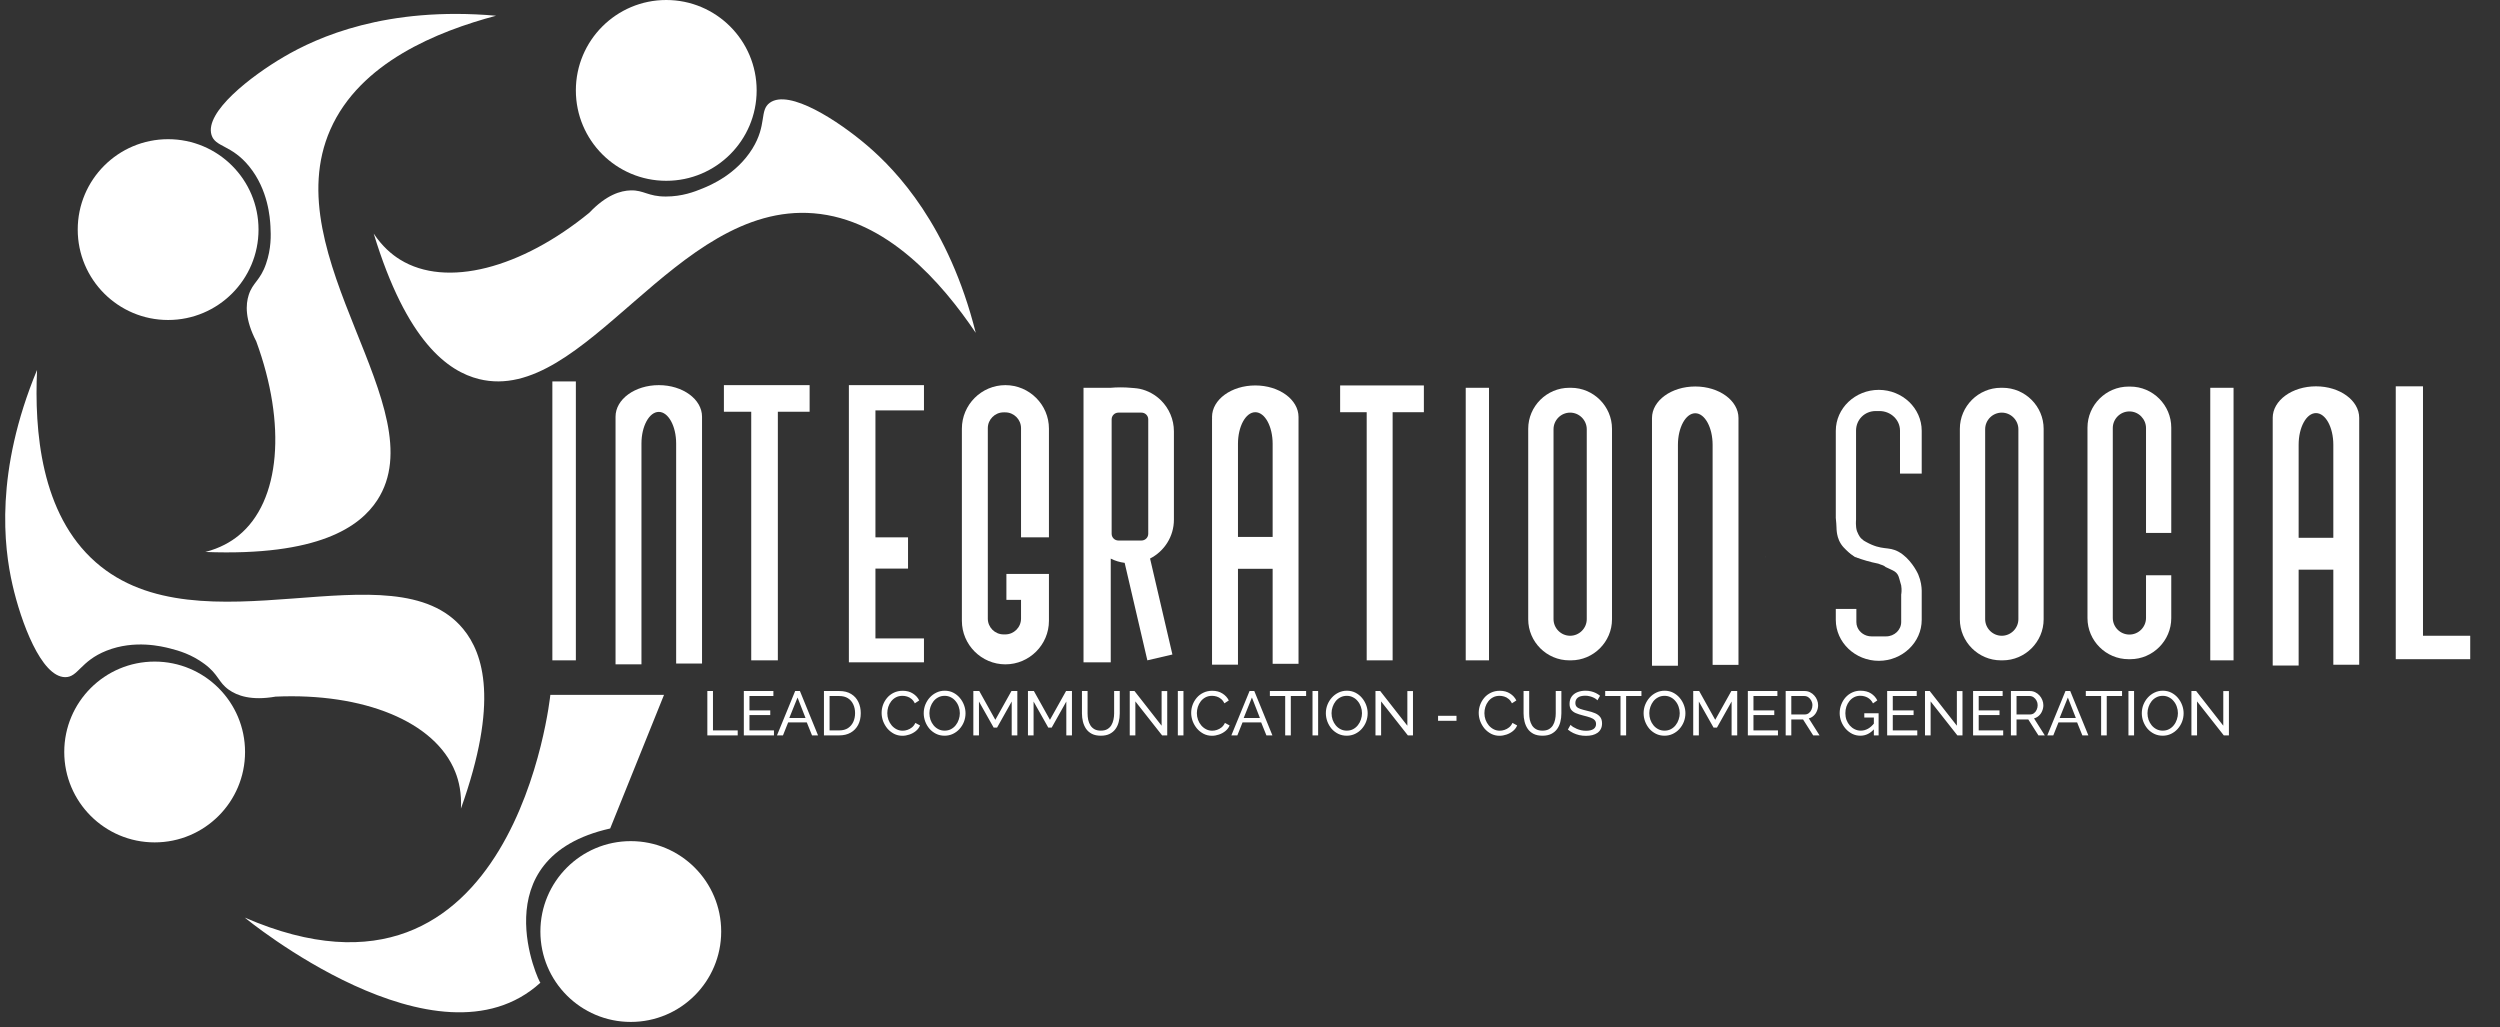 <svg width="241" height="99" viewBox="0 0 241 99" fill="none" xmlns="http://www.w3.org/2000/svg">
<rect x="0" y="0" width="241" height="99" fill="#333333" stroke="none"/>
<g clip-path="url(#clip0_30_488)">
<path d="M16.207 30.847C21.02 30.847 24.922 26.945 24.922 22.132C24.922 17.32 21.02 13.418 16.207 13.418C11.394 13.418 7.493 17.32 7.493 22.132C7.493 26.945 11.394 30.847 16.207 30.847Z" fill="white"/>
<path d="M64.227 17.429C69.04 17.429 72.941 13.527 72.941 8.714C72.941 3.902 69.04 0 64.227 0C59.414 0 55.513 3.902 55.513 8.714C55.513 13.527 59.414 17.429 64.227 17.429Z" fill="white"/>
<path d="M14.909 81.206C19.722 81.206 23.623 77.304 23.623 72.491C23.623 67.678 19.722 63.777 14.909 63.777C10.096 63.777 6.194 67.678 6.194 72.491C6.194 77.304 10.096 81.206 14.909 81.206Z" fill="white"/>
<path d="M60.808 98.514C65.621 98.514 69.523 94.613 69.523 89.8C69.523 84.987 65.621 81.085 60.808 81.085C55.995 81.085 52.094 84.987 52.094 89.8C52.094 94.613 55.995 98.514 60.808 98.514Z" fill="white"/>
<path d="M47.822 1.516C42.2 3.017 34.7 6.009 31.844 12.494C26.442 24.763 42.084 39.416 36.372 48.211C34.7 50.781 30.704 53.627 19.796 53.21C21.222 52.839 22.251 52.236 22.999 51.629C27.065 48.321 27.622 40.872 24.706 32.915C23.601 30.782 23.681 29.351 23.978 28.427C24.364 27.228 25.087 27.052 25.644 25.436C26.156 23.955 26.121 22.7 26.071 21.806C26.026 21.028 25.865 18.307 24.018 16.038C22.301 13.93 20.75 14.206 20.389 13.006C19.716 10.793 24.209 7.329 27.351 5.487C30.594 3.584 37.225 0.587 47.817 1.516H47.822Z" fill="white"/>
<path d="M3.572 35.661C3.311 41.474 3.903 49.526 9.234 54.204C19.309 63.044 37.988 52.538 44.654 60.635C46.602 62.999 48.113 67.667 44.434 77.948C44.509 76.477 44.248 75.313 43.891 74.419C41.959 69.545 35.026 66.774 26.563 67.155C24.199 67.567 22.858 67.055 22.065 66.498C21.036 65.77 21.086 65.027 19.716 64.008C18.456 63.074 17.251 62.728 16.383 62.507C15.625 62.316 12.984 61.649 10.264 62.728C7.739 63.732 7.533 65.293 6.278 65.278C3.964 65.253 2.011 59.922 1.203 56.373C0.364 52.708 -0.499 45.48 3.572 35.661Z" fill="white"/>
<path d="M94.045 32.062C90.787 27.243 85.501 21.134 78.438 20.561C65.08 19.477 56.361 39.059 46.181 36.544C43.204 35.807 39.208 32.965 36.025 22.519C36.844 23.744 37.747 24.522 38.571 25.029C43.028 27.785 50.247 25.872 56.807 20.511C58.459 18.769 59.84 18.378 60.808 18.353C62.068 18.322 62.475 18.95 64.182 18.945C65.748 18.945 66.927 18.498 67.751 18.157C68.474 17.861 70.989 16.817 72.53 14.332C73.96 12.018 73.192 10.647 74.206 9.909C76.079 8.549 80.823 11.661 83.593 14.025C86.455 16.47 91.46 21.751 94.055 32.057L94.045 32.062Z" fill="white"/>
<path d="M23.591 88.455C23.591 88.455 42.16 103.77 52.094 94.734C52.029 94.865 46.261 82.687 58.821 79.866L64.011 66.985H53.053C53.053 66.985 49.684 99.774 23.591 88.455Z" fill="white"/>
<path d="M55.513 36.77H53.248V63.657H55.513V36.77Z" fill="white"/>
<path d="M67.676 40.169V63.963H65.181V42.754C65.181 41.072 64.428 39.707 63.509 39.707C62.59 39.707 61.837 41.072 61.837 42.754V64.043H59.338V40.33C59.338 40.279 59.338 40.224 59.338 40.169C59.338 38.487 61.205 37.127 63.509 37.127C65.813 37.127 67.676 38.487 67.676 40.169Z" fill="white"/>
<path d="M167.59 40.299V64.093H165.096V42.885C165.096 41.203 164.343 39.837 163.424 39.837C162.505 39.837 161.752 41.203 161.752 42.885V64.174H159.252V40.46C159.252 40.41 159.252 40.355 159.252 40.299C159.252 38.618 161.12 37.257 163.424 37.257C165.728 37.257 167.59 38.618 167.59 40.299Z" fill="white"/>
<path d="M121.011 37.157C118.707 37.157 116.84 38.517 116.84 40.199C116.84 40.254 116.84 40.309 116.845 40.359H116.84V64.073H119.34V54.832H122.683V63.993H125.178V40.199C125.178 38.517 123.31 37.157 121.011 37.157ZM119.34 51.76V42.784C119.34 41.102 120.088 39.737 121.011 39.737C121.935 39.737 122.683 41.102 122.683 42.784V51.76H119.34Z" fill="white"/>
<path d="M78.047 37.127V39.692H74.984V63.657H72.419V39.692H69.784V37.127H78.047Z" fill="white"/>
<path d="M84.392 39.562V51.8H87.534V54.812H84.392V61.544H89.07V63.848H81.832V37.127H89.07V39.562H84.392Z" fill="white"/>
<path d="M98.427 51.8V41.273C98.427 40.44 97.745 39.752 96.906 39.752H96.746C95.907 39.752 95.225 40.44 95.225 41.273V59.636C95.225 60.474 95.907 61.157 96.746 61.157H96.906C97.745 61.157 98.427 60.474 98.427 59.636V57.824H97.017V55.324H101.118V59.847C101.118 62.156 99.23 64.043 96.921 64.043C94.612 64.043 92.725 62.156 92.725 59.847V41.324C92.725 39.014 94.612 37.127 96.921 37.127C98.076 37.127 99.125 37.599 99.888 38.362C100.651 39.125 101.118 40.169 101.118 41.324V51.8H98.427Z" fill="white"/>
<path d="M113.165 50.103V41.579C113.165 40.425 112.694 39.376 111.936 38.612C111.378 38.055 110.665 37.654 109.872 37.483C109.581 37.418 109.019 37.388 108.969 37.383C108.723 37.362 108.397 37.337 107.975 37.342C107.639 37.342 107.337 37.362 107.076 37.383H104.451V63.847H107.076V53.848C107.488 54.059 107.94 54.199 108.417 54.259L110.605 63.657L113.02 63.094L110.866 53.843C112.227 53.15 113.165 51.729 113.165 50.103ZM110.691 51.458C110.691 51.815 110.399 52.106 110.038 52.106H107.814C107.453 52.106 107.162 51.815 107.162 51.458V40.425C107.162 40.068 107.453 39.777 107.814 39.777H110.038C110.399 39.777 110.691 40.068 110.691 40.425V51.458Z" fill="white"/>
<path d="M137.261 37.157V39.737H134.249V63.657H131.749V39.737H129.189V37.157H137.261Z" fill="white"/>
<path d="M143.54 37.383H141.296V63.657H143.54V37.383Z" fill="white"/>
<path d="M151.442 37.383H151.281C149.102 37.383 147.32 39.165 147.32 41.338V59.701C147.32 61.875 149.102 63.657 151.281 63.657H151.442C153.615 63.657 155.397 61.875 155.397 59.701V41.338C155.397 39.165 153.615 37.383 151.442 37.383ZM152.963 59.686C152.963 60.564 152.24 61.287 151.361 61.287C150.483 61.287 149.76 60.564 149.76 59.686V41.379C149.76 40.5 150.478 39.777 151.361 39.777C151.803 39.777 152.2 39.958 152.491 40.249C152.782 40.54 152.963 40.942 152.963 41.379V59.686Z" fill="white"/>
<path d="M170.191 53.672V53.733C170.191 53.733 170.216 53.692 170.216 53.667C170.206 53.667 170.196 53.672 170.191 53.672Z" fill="#888888"/>
<path d="M178.724 53.511C178.76 53.537 178.795 53.557 178.83 53.577V53.637C178.795 53.617 178.76 53.597 178.724 53.577C178.709 53.567 178.699 53.562 178.684 53.552C178.684 53.552 178.649 53.526 178.629 53.511C178.418 53.371 178.177 53.17 177.946 52.899C178.177 53.135 178.433 53.331 178.684 53.486C178.699 53.496 178.709 53.506 178.724 53.511Z" fill="#888888"/>
<path d="M182.976 53.306H182.866V53.225C182.901 53.251 182.941 53.276 182.976 53.306Z" fill="#888888"/>
<path d="M178.684 53.486V53.552C178.684 53.552 178.649 53.526 178.629 53.511C178.418 53.371 178.177 53.17 177.946 52.899C178.177 53.135 178.433 53.331 178.684 53.486Z" fill="#888888"/>
<path d="M176.937 49.897C176.937 49.897 176.927 49.882 176.927 49.877V49.777C176.927 49.777 176.927 49.822 176.937 49.897Z" fill="#888888"/>
<path d="M178.83 53.577V53.637C178.795 53.617 178.76 53.597 178.724 53.577V53.511C178.76 53.537 178.795 53.557 178.83 53.577Z" fill="#888888"/>
<path d="M182.976 53.306H182.866V53.225C182.901 53.251 182.941 53.276 182.976 53.306Z" fill="#888888"/>
<path d="M178.83 53.577V53.637C178.795 53.617 178.76 53.597 178.724 53.577C178.709 53.567 178.699 53.562 178.684 53.552C178.664 53.542 178.649 53.526 178.629 53.511C178.418 53.371 178.177 53.17 177.946 52.899C178.177 53.135 178.433 53.331 178.684 53.486C178.699 53.496 178.709 53.506 178.724 53.511C178.76 53.537 178.795 53.557 178.83 53.577Z" fill="#888888"/>
<path d="M182.976 53.306H182.866V53.225C182.901 53.251 182.941 53.276 182.976 53.306Z" fill="#888888"/>
<path d="M223.26 37.242C220.956 37.242 219.089 38.603 219.089 40.284C219.089 40.339 219.089 40.395 219.094 40.445H219.089V64.159H221.589V54.917H224.932V64.078H227.427V40.284C227.427 38.603 225.559 37.242 223.26 37.242ZM221.589 51.845V42.869C221.589 41.188 222.337 39.822 223.26 39.822C224.184 39.822 224.932 41.188 224.932 42.869V51.845H221.589Z" fill="white"/>
<path d="M215.314 37.383H213.07V63.657H215.314V37.383Z" fill="white"/>
<path d="M193.051 37.383H192.89C190.712 37.383 188.93 39.165 188.93 41.338V59.701C188.93 61.875 190.712 63.657 192.89 63.657H193.051C195.225 63.657 197.007 61.875 197.007 59.701V41.338C197.007 39.165 195.225 37.383 193.051 37.383ZM194.572 59.686C194.572 60.564 193.849 61.287 192.971 61.287C192.092 61.287 191.369 60.564 191.369 59.686V41.379C191.369 40.5 192.087 39.777 192.971 39.777C193.412 39.777 193.809 39.958 194.1 40.249C194.391 40.54 194.572 40.942 194.572 41.379V59.686Z" fill="white"/>
<path d="M206.876 51.373V41.263C206.876 40.831 206.695 40.43 206.404 40.133C206.113 39.842 205.716 39.662 205.274 39.662C204.391 39.662 203.673 40.384 203.673 41.263V59.57C203.673 60.449 204.391 61.172 205.274 61.172C206.158 61.172 206.876 60.449 206.876 59.57V55.454H209.31V59.585C209.31 61.764 207.528 63.546 205.355 63.546H205.194C203.015 63.546 201.233 61.764 201.233 59.585V41.223C201.233 39.049 203.015 37.267 205.194 37.267H205.355C207.528 37.267 209.31 39.049 209.31 41.223V51.373H206.876Z" fill="white"/>
<path d="M183.16 45.652V41.51C183.16 40.472 182.271 39.624 181.177 39.624H180.827C179.733 39.624 178.923 40.472 178.923 41.51V45.929V50.105C178.923 50.105 178.86 50.757 179.011 51.202C179.038 51.261 179.184 51.676 179.425 51.91C179.54 52.025 179.686 52.125 179.686 52.125C179.728 52.15 179.796 52.19 179.885 52.24C181.46 53.118 182.008 52.632 183.023 53.191C184.127 53.8 184.798 55.084 184.929 55.404C185.185 56.012 185.243 56.561 185.253 56.921V59.755C185.253 61.926 183.39 63.703 181.115 63.703C178.839 63.703 176.971 61.926 176.971 59.755V58.702H178.954V59.965C178.954 60.14 178.985 60.304 179.048 60.454C179.257 60.973 179.791 61.347 180.403 61.347H181.821C182.621 61.347 183.275 60.723 183.275 59.965V57.31C183.291 57.23 183.349 56.881 183.275 56.437L183.098 55.804C182.909 55.045 182.529 55.045 181.77 54.66C181.58 54.476 181.39 54.476 181.067 54.336C180.277 54.181 179.571 53.966 178.954 53.742C178.964 53.727 178.98 53.702 178.98 53.677C178.97 53.677 178.959 53.682 178.954 53.682V53.742C178.901 53.722 178.849 53.702 178.802 53.682C178.582 53.542 178.274 53.322 177.96 53.008C177.787 52.839 177.625 52.679 177.473 52.444C177.17 51.975 177.102 51.521 177.07 51.296C177.023 50.957 177.06 50.787 176.971 49.934V41.53C176.971 39.359 178.833 37.583 181.115 37.583C182.25 37.583 183.286 38.027 184.039 38.74C184.787 39.459 185.253 40.442 185.253 41.53V45.652H183.16Z" fill="white"/>
<path d="M238.129 61.287V63.546H230.951V37.242H233.576V61.287H238.129Z" fill="white"/>
<path d="M68.188 70.891V66.615H68.73V70.41H71.115V70.891H68.188ZM74.609 70.41V70.891H71.705V66.615H74.555V67.097H72.248V68.482H74.253V68.934H72.248V70.41H74.609ZM76.654 66.615H77.112L78.859 70.891H78.28L77.774 69.638H75.979L75.479 70.891H74.901L76.654 66.615ZM77.654 69.217L76.883 67.241L76.088 69.217H77.654ZM79.429 70.891V66.615H80.911C81.369 66.615 81.75 66.711 82.056 66.904C82.365 67.093 82.596 67.35 82.748 67.675C82.901 67.996 82.977 68.353 82.977 68.747C82.977 69.181 82.893 69.558 82.724 69.879C82.556 70.201 82.317 70.45 82.007 70.626C81.698 70.803 81.333 70.891 80.911 70.891H79.429ZM82.429 68.747C82.429 68.426 82.369 68.141 82.248 67.892C82.132 67.643 81.961 67.448 81.736 67.307C81.511 67.167 81.236 67.097 80.911 67.097H79.971V70.41H80.911C81.24 70.41 81.517 70.337 81.742 70.193C81.967 70.044 82.138 69.845 82.254 69.596C82.371 69.343 82.429 69.06 82.429 68.747ZM84.988 68.723C84.988 68.462 85.032 68.207 85.12 67.958C85.213 67.705 85.345 67.476 85.518 67.271C85.695 67.062 85.909 66.898 86.162 66.777C86.415 66.653 86.703 66.591 87.024 66.591C87.405 66.591 87.733 66.679 88.006 66.856C88.279 67.028 88.481 67.251 88.614 67.524L88.186 67.801C88.102 67.621 87.994 67.478 87.861 67.374C87.733 67.265 87.592 67.189 87.439 67.145C87.291 67.1 87.144 67.078 87 67.078C86.763 67.078 86.552 67.127 86.367 67.223C86.186 67.319 86.034 67.448 85.909 67.609C85.785 67.769 85.691 67.95 85.626 68.151C85.566 68.347 85.536 68.546 85.536 68.747C85.536 68.968 85.572 69.181 85.644 69.385C85.721 69.59 85.825 69.771 85.958 69.928C86.09 70.084 86.247 70.209 86.427 70.301C86.608 70.394 86.805 70.44 87.018 70.44C87.166 70.44 87.319 70.414 87.476 70.361C87.632 70.309 87.779 70.229 87.915 70.12C88.052 70.008 88.16 69.863 88.241 69.687L88.692 69.934C88.604 70.147 88.468 70.327 88.283 70.476C88.098 70.624 87.891 70.737 87.662 70.813C87.437 70.889 87.215 70.928 86.994 70.928C86.701 70.928 86.431 70.865 86.186 70.741C85.942 70.612 85.729 70.444 85.548 70.235C85.371 70.022 85.233 69.785 85.132 69.524C85.036 69.259 84.988 68.992 84.988 68.723ZM91.059 70.922C90.757 70.922 90.484 70.861 90.24 70.741C89.995 70.62 89.782 70.458 89.601 70.253C89.424 70.044 89.288 69.811 89.191 69.554C89.095 69.293 89.047 69.026 89.047 68.753C89.047 68.468 89.097 68.197 89.197 67.94C89.302 67.679 89.444 67.448 89.625 67.247C89.81 67.042 90.025 66.882 90.27 66.765C90.514 66.645 90.782 66.585 91.071 66.585C91.372 66.585 91.645 66.647 91.89 66.771C92.135 66.896 92.346 67.062 92.522 67.271C92.699 67.48 92.836 67.713 92.932 67.97C93.028 68.227 93.077 68.49 93.077 68.759C93.077 69.044 93.026 69.317 92.926 69.578C92.826 69.835 92.683 70.066 92.498 70.271C92.318 70.472 92.105 70.63 91.86 70.747C91.615 70.863 91.348 70.922 91.059 70.922ZM89.595 68.753C89.595 68.97 89.629 69.181 89.697 69.385C89.77 69.586 89.87 69.765 89.999 69.922C90.127 70.078 90.282 70.203 90.462 70.295C90.643 70.388 90.844 70.434 91.065 70.434C91.294 70.434 91.498 70.385 91.679 70.289C91.86 70.193 92.013 70.064 92.137 69.904C92.266 69.743 92.362 69.562 92.426 69.361C92.494 69.161 92.528 68.958 92.528 68.753C92.528 68.536 92.492 68.327 92.42 68.127C92.352 67.926 92.251 67.747 92.119 67.59C91.99 67.43 91.836 67.305 91.655 67.217C91.478 67.125 91.282 67.078 91.065 67.078C90.836 67.078 90.631 67.127 90.45 67.223C90.27 67.315 90.115 67.442 89.987 67.603C89.862 67.763 89.766 67.944 89.697 68.145C89.629 68.341 89.595 68.544 89.595 68.753ZM97.528 70.891V67.627L96.119 70.138H95.788L94.372 67.627V70.891H93.83V66.615H94.402L95.95 69.392L97.504 66.615H98.071V70.891H97.528ZM102.793 70.891V67.627L101.384 70.138H101.053L99.637 67.627V70.891H99.095V66.615H99.667L101.215 69.392L102.769 66.615H103.336V70.891H102.793ZM106.125 70.922C105.783 70.922 105.496 70.863 105.263 70.747C105.03 70.626 104.844 70.466 104.703 70.265C104.563 70.06 104.46 69.829 104.396 69.572C104.332 69.315 104.3 69.05 104.3 68.777V66.615H104.842V68.777C104.842 68.986 104.862 69.191 104.902 69.392C104.946 69.588 105.016 69.765 105.113 69.922C105.209 70.078 105.34 70.203 105.504 70.295C105.669 70.388 105.874 70.434 106.119 70.434C106.368 70.434 106.575 70.388 106.739 70.295C106.904 70.199 107.034 70.072 107.131 69.916C107.227 69.755 107.295 69.576 107.336 69.379C107.38 69.183 107.402 68.982 107.402 68.777V66.615H107.944V68.777C107.944 69.066 107.91 69.341 107.842 69.602C107.777 69.859 107.673 70.086 107.528 70.283C107.384 70.48 107.195 70.636 106.962 70.753C106.733 70.865 106.454 70.922 106.125 70.922ZM109.449 67.615V70.891H108.907V66.615H109.365L111.979 69.958V66.621H112.521V70.891H112.027L109.449 67.615ZM113.543 70.891V66.615H114.085V70.891H113.543ZM114.83 68.723C114.83 68.462 114.874 68.207 114.963 67.958C115.055 67.705 115.188 67.476 115.36 67.271C115.537 67.062 115.752 66.898 116.005 66.777C116.258 66.653 116.545 66.591 116.866 66.591C117.248 66.591 117.575 66.679 117.848 66.856C118.121 67.028 118.324 67.251 118.457 67.524L118.029 67.801C117.945 67.621 117.836 67.478 117.704 67.374C117.575 67.265 117.435 67.189 117.282 67.145C117.133 67.1 116.987 67.078 116.842 67.078C116.605 67.078 116.394 67.127 116.21 67.223C116.029 67.319 115.876 67.448 115.752 67.609C115.627 67.769 115.533 67.95 115.469 68.151C115.409 68.347 115.378 68.546 115.378 68.747C115.378 68.968 115.415 69.181 115.487 69.385C115.563 69.59 115.668 69.771 115.8 69.928C115.933 70.084 116.089 70.209 116.27 70.301C116.451 70.394 116.647 70.44 116.86 70.44C117.009 70.44 117.162 70.414 117.318 70.361C117.475 70.309 117.621 70.229 117.758 70.12C117.894 70.008 118.003 69.863 118.083 69.687L118.535 69.934C118.447 70.147 118.31 70.327 118.125 70.476C117.941 70.624 117.734 70.737 117.505 70.813C117.28 70.889 117.057 70.928 116.836 70.928C116.543 70.928 116.274 70.865 116.029 70.741C115.784 70.612 115.571 70.444 115.391 70.235C115.214 70.022 115.075 69.785 114.975 69.524C114.878 69.259 114.83 68.992 114.83 68.723ZM120.456 66.615H120.914L122.66 70.891H122.082L121.576 69.638H119.781L119.281 70.891H118.703L120.456 66.615ZM121.456 69.217L120.685 67.241L119.89 69.217H121.456ZM125.91 67.097H124.434V70.891H123.892V67.097H122.416V66.615H125.91V67.097ZM126.526 70.891V66.615H127.068V70.891H126.526ZM129.825 70.922C129.524 70.922 129.251 70.861 129.006 70.741C128.761 70.62 128.548 70.458 128.367 70.253C128.191 70.044 128.054 69.811 127.958 69.554C127.861 69.293 127.813 69.026 127.813 68.753C127.813 68.468 127.863 68.197 127.964 67.94C128.068 67.679 128.211 67.448 128.392 67.247C128.576 67.042 128.791 66.882 129.036 66.765C129.281 66.645 129.548 66.585 129.837 66.585C130.138 66.585 130.412 66.647 130.656 66.771C130.901 66.896 131.112 67.062 131.289 67.271C131.466 67.48 131.602 67.713 131.699 67.97C131.795 68.227 131.843 68.49 131.843 68.759C131.843 69.044 131.793 69.317 131.693 69.578C131.592 69.835 131.45 70.066 131.265 70.271C131.084 70.472 130.871 70.63 130.626 70.747C130.381 70.863 130.114 70.922 129.825 70.922ZM128.361 68.753C128.361 68.97 128.396 69.181 128.464 69.385C128.536 69.586 128.636 69.765 128.765 69.922C128.894 70.078 129.048 70.203 129.229 70.295C129.41 70.388 129.61 70.434 129.831 70.434C130.06 70.434 130.265 70.385 130.446 70.289C130.626 70.193 130.779 70.064 130.903 69.904C131.032 69.743 131.128 69.562 131.193 69.361C131.261 69.161 131.295 68.958 131.295 68.753C131.295 68.536 131.259 68.327 131.187 68.127C131.118 67.926 131.018 67.747 130.885 67.59C130.757 67.43 130.602 67.305 130.422 67.217C130.245 67.125 130.048 67.078 129.831 67.078C129.602 67.078 129.398 67.127 129.217 67.223C129.036 67.315 128.881 67.442 128.753 67.603C128.628 67.763 128.532 67.944 128.464 68.145C128.396 68.341 128.361 68.544 128.361 68.753ZM133.139 67.615V70.891H132.596V66.615H133.054L135.669 69.958V66.621H136.211V70.891H135.717L133.139 67.615ZM138.629 69.488V69.006H140.406V69.488H138.629ZM142.549 68.723C142.549 68.462 142.593 68.207 142.682 67.958C142.774 67.705 142.907 67.476 143.079 67.271C143.256 67.062 143.471 66.898 143.724 66.777C143.977 66.653 144.264 66.591 144.585 66.591C144.967 66.591 145.294 66.679 145.567 66.856C145.84 67.028 146.043 67.251 146.176 67.524L145.748 67.801C145.664 67.621 145.555 67.478 145.423 67.374C145.294 67.265 145.154 67.189 145.001 67.145C144.852 67.1 144.706 67.078 144.561 67.078C144.324 67.078 144.113 67.127 143.929 67.223C143.748 67.319 143.595 67.448 143.471 67.609C143.346 67.769 143.252 67.95 143.188 68.151C143.128 68.347 143.097 68.546 143.097 68.747C143.097 68.968 143.134 69.181 143.206 69.385C143.282 69.59 143.387 69.771 143.519 69.928C143.652 70.084 143.808 70.209 143.989 70.301C144.17 70.394 144.366 70.44 144.579 70.44C144.728 70.44 144.88 70.414 145.037 70.361C145.194 70.309 145.34 70.229 145.477 70.12C145.613 70.008 145.722 69.863 145.802 69.687L146.254 69.934C146.166 70.147 146.029 70.327 145.844 70.476C145.66 70.624 145.453 70.737 145.224 70.813C144.999 70.889 144.776 70.928 144.555 70.928C144.262 70.928 143.993 70.865 143.748 70.741C143.503 70.612 143.29 70.444 143.109 70.235C142.933 70.022 142.794 69.785 142.694 69.524C142.597 69.259 142.549 68.992 142.549 68.723ZM148.697 70.922C148.356 70.922 148.069 70.863 147.836 70.747C147.603 70.626 147.416 70.466 147.276 70.265C147.135 70.06 147.033 69.829 146.969 69.572C146.904 69.315 146.872 69.05 146.872 68.777V66.615H147.414V68.777C147.414 68.986 147.434 69.191 147.475 69.392C147.519 69.588 147.589 69.765 147.685 69.922C147.782 70.078 147.912 70.203 148.077 70.295C148.242 70.388 148.446 70.434 148.691 70.434C148.94 70.434 149.147 70.388 149.312 70.295C149.476 70.199 149.607 70.072 149.703 69.916C149.8 69.755 149.868 69.576 149.908 69.379C149.952 69.183 149.974 68.982 149.974 68.777V66.615H150.517V68.777C150.517 69.066 150.482 69.341 150.414 69.602C150.35 69.859 150.245 70.086 150.101 70.283C149.956 70.48 149.768 70.636 149.535 70.753C149.306 70.865 149.027 70.922 148.697 70.922ZM153.992 67.512C153.943 67.456 153.879 67.402 153.799 67.35C153.719 67.297 153.628 67.251 153.528 67.211C153.427 67.167 153.317 67.133 153.196 67.109C153.08 67.08 152.958 67.066 152.829 67.066C152.5 67.066 152.257 67.129 152.1 67.253C151.943 67.378 151.865 67.548 151.865 67.765C151.865 67.918 151.905 68.038 151.986 68.127C152.066 68.215 152.188 68.287 152.353 68.343C152.522 68.4 152.735 68.458 152.992 68.518C153.289 68.582 153.546 68.661 153.763 68.753C153.98 68.845 154.146 68.97 154.263 69.126C154.379 69.279 154.437 69.484 154.437 69.741C154.437 69.946 154.397 70.124 154.317 70.277C154.241 70.426 154.132 70.55 153.992 70.65C153.851 70.747 153.686 70.819 153.498 70.867C153.309 70.912 153.104 70.934 152.883 70.934C152.666 70.934 152.454 70.912 152.245 70.867C152.04 70.819 151.845 70.751 151.66 70.663C151.476 70.574 151.303 70.464 151.142 70.331L151.401 69.874C151.466 69.942 151.548 70.01 151.648 70.078C151.753 70.142 151.869 70.203 151.998 70.259C152.13 70.315 152.273 70.361 152.425 70.397C152.578 70.43 152.735 70.446 152.895 70.446C153.2 70.446 153.437 70.391 153.606 70.283C153.775 70.171 153.859 70.008 153.859 69.795C153.859 69.635 153.811 69.506 153.714 69.41C153.622 69.313 153.484 69.233 153.299 69.169C153.114 69.104 152.889 69.04 152.624 68.976C152.335 68.904 152.092 68.825 151.895 68.741C151.699 68.653 151.55 68.538 151.45 68.398C151.353 68.257 151.305 68.074 151.305 67.85C151.305 67.576 151.371 67.346 151.504 67.157C151.636 66.968 151.819 66.825 152.052 66.729C152.285 66.633 152.548 66.585 152.841 66.585C153.034 66.585 153.213 66.605 153.377 66.645C153.546 66.685 153.702 66.741 153.847 66.813C153.992 66.886 154.124 66.972 154.245 67.072L153.992 67.512ZM158.235 67.097H156.759V70.891H156.217V67.097H154.741V66.615H158.235V67.097ZM160.456 70.922C160.155 70.922 159.882 70.861 159.637 70.741C159.392 70.62 159.179 70.458 158.998 70.253C158.822 70.044 158.685 69.811 158.589 69.554C158.492 69.293 158.444 69.026 158.444 68.753C158.444 68.468 158.494 68.197 158.595 67.94C158.699 67.679 158.842 67.448 159.022 67.247C159.207 67.042 159.422 66.882 159.667 66.765C159.912 66.645 160.179 66.585 160.468 66.585C160.769 66.585 161.042 66.647 161.287 66.771C161.532 66.896 161.743 67.062 161.92 67.271C162.097 67.48 162.233 67.713 162.329 67.97C162.426 68.227 162.474 68.49 162.474 68.759C162.474 69.044 162.424 69.317 162.323 69.578C162.223 69.835 162.08 70.066 161.896 70.271C161.715 70.472 161.502 70.63 161.257 70.747C161.012 70.863 160.745 70.922 160.456 70.922ZM158.992 68.753C158.992 68.97 159.026 69.181 159.095 69.385C159.167 69.586 159.267 69.765 159.396 69.922C159.524 70.078 159.679 70.203 159.86 70.295C160.04 70.388 160.241 70.434 160.462 70.434C160.691 70.434 160.896 70.385 161.076 70.289C161.257 70.193 161.41 70.064 161.534 69.904C161.663 69.743 161.759 69.562 161.823 69.361C161.892 69.161 161.926 68.958 161.926 68.753C161.926 68.536 161.89 68.327 161.817 68.127C161.749 67.926 161.649 67.747 161.516 67.59C161.388 67.43 161.233 67.305 161.052 67.217C160.876 67.125 160.679 67.078 160.462 67.078C160.233 67.078 160.028 67.127 159.848 67.223C159.667 67.315 159.512 67.442 159.384 67.603C159.259 67.763 159.163 67.944 159.095 68.145C159.026 68.341 158.992 68.544 158.992 68.753ZM166.926 70.891V67.627L165.516 70.138H165.185L163.769 67.627V70.891H163.227V66.615H163.8L165.348 69.392L166.902 66.615H167.468V70.891H166.926ZM171.396 70.41V70.891H168.492V66.615H171.341V67.097H169.034V68.482H171.04V68.934H169.034V70.41H171.396ZM172.139 70.891V66.615H173.971C174.159 66.615 174.332 66.655 174.489 66.735C174.645 66.811 174.782 66.916 174.898 67.048C175.015 67.177 175.105 67.323 175.169 67.488C175.234 67.649 175.266 67.813 175.266 67.982C175.266 68.179 175.228 68.365 175.151 68.542C175.079 68.719 174.975 68.87 174.838 68.994C174.706 69.118 174.549 69.205 174.368 69.253L175.404 70.891H174.79L173.814 69.355H172.682V70.891H172.139ZM172.682 68.874H173.977C174.125 68.874 174.254 68.833 174.362 68.753C174.475 68.669 174.561 68.558 174.621 68.422C174.686 68.285 174.718 68.139 174.718 67.982C174.718 67.821 174.681 67.675 174.609 67.542C174.537 67.406 174.443 67.297 174.326 67.217C174.21 67.137 174.081 67.097 173.941 67.097H172.682V68.874ZM179.339 70.922C179.058 70.922 178.795 70.861 178.55 70.741C178.309 70.616 178.098 70.452 177.917 70.247C177.736 70.038 177.596 69.805 177.496 69.548C177.395 69.287 177.345 69.018 177.345 68.741C177.345 68.452 177.395 68.179 177.496 67.922C177.596 67.661 177.734 67.43 177.911 67.229C178.092 67.028 178.303 66.872 178.544 66.759C178.789 66.643 179.054 66.585 179.339 66.585C179.752 66.585 180.094 66.671 180.363 66.844C180.632 67.016 180.835 67.241 180.971 67.518L180.556 67.807C180.431 67.558 180.26 67.374 180.044 67.253C179.827 67.133 179.588 67.072 179.327 67.072C179.11 67.072 178.913 67.119 178.736 67.211C178.56 67.303 178.407 67.43 178.279 67.59C178.154 67.747 178.058 67.926 177.989 68.127C177.925 68.327 177.893 68.536 177.893 68.753C177.893 68.982 177.929 69.199 178.002 69.404C178.078 69.604 178.184 69.783 178.321 69.94C178.457 70.092 178.616 70.213 178.797 70.301C178.977 70.389 179.172 70.434 179.381 70.434C179.626 70.434 179.859 70.371 180.08 70.247C180.301 70.122 180.509 69.932 180.706 69.675V70.235C180.321 70.693 179.865 70.922 179.339 70.922ZM180.64 69.169H179.718V68.759H181.098V70.891H180.64V69.169ZM184.826 70.41V70.891H181.922V66.615H184.772V67.097H182.464V68.482H184.47V68.934H182.464V70.41H184.826ZM186.112 67.615V70.891H185.569V66.615H186.027L188.642 69.958V66.621H189.184V70.891H188.69L186.112 67.615ZM193.108 70.41V70.891H190.205V66.615H193.054V67.097H190.747V68.482H192.753V68.934H190.747V70.41H193.108ZM193.852 70.891V66.615H195.683C195.872 66.615 196.045 66.655 196.202 66.735C196.358 66.811 196.495 66.916 196.611 67.048C196.728 67.177 196.818 67.323 196.882 67.488C196.946 67.649 196.979 67.813 196.979 67.982C196.979 68.179 196.94 68.365 196.864 68.542C196.792 68.719 196.687 68.87 196.551 68.994C196.418 69.118 196.262 69.205 196.081 69.253L197.117 70.891H196.503L195.527 69.355H194.394V70.891H193.852ZM194.394 68.874H195.689C195.838 68.874 195.967 68.833 196.075 68.753C196.187 68.669 196.274 68.558 196.334 68.422C196.398 68.285 196.43 68.139 196.43 67.982C196.43 67.821 196.394 67.675 196.322 67.542C196.25 67.406 196.155 67.297 196.039 67.217C195.922 67.137 195.794 67.097 195.653 67.097H194.394V68.874ZM199.112 66.615H199.57L201.317 70.891H200.739L200.233 69.638H198.438L197.938 70.891H197.359L199.112 66.615ZM200.112 69.217L199.341 67.241L198.546 69.217H200.112ZM204.566 67.097H203.09V70.891H202.548V67.097H201.072V66.615H204.566V67.097ZM205.182 70.891V66.615H205.724V70.891H205.182ZM208.482 70.922C208.181 70.922 207.908 70.861 207.663 70.741C207.418 70.62 207.205 70.458 207.024 70.253C206.847 70.044 206.711 69.811 206.614 69.554C206.518 69.293 206.47 69.026 206.47 68.753C206.47 68.468 206.52 68.197 206.62 67.94C206.725 67.679 206.867 67.448 207.048 67.247C207.233 67.042 207.448 66.882 207.693 66.765C207.938 66.645 208.205 66.585 208.494 66.585C208.795 66.585 209.068 66.647 209.313 66.771C209.558 66.896 209.769 67.062 209.946 67.271C210.122 67.48 210.259 67.713 210.355 67.97C210.452 68.227 210.5 68.49 210.5 68.759C210.5 69.044 210.45 69.317 210.349 69.578C210.249 69.835 210.106 70.066 209.921 70.271C209.741 70.472 209.528 70.63 209.283 70.747C209.038 70.863 208.771 70.922 208.482 70.922ZM207.018 68.753C207.018 68.97 207.052 69.181 207.12 69.385C207.193 69.586 207.293 69.765 207.422 69.922C207.55 70.078 207.705 70.203 207.885 70.295C208.066 70.388 208.267 70.434 208.488 70.434C208.717 70.434 208.922 70.385 209.102 70.289C209.283 70.193 209.436 70.064 209.56 69.904C209.689 69.743 209.785 69.562 209.849 69.361C209.917 69.161 209.952 68.958 209.952 68.753C209.952 68.536 209.915 68.327 209.843 68.127C209.775 67.926 209.675 67.747 209.542 67.59C209.413 67.43 209.259 67.305 209.078 67.217C208.901 67.125 208.705 67.078 208.488 67.078C208.259 67.078 208.054 67.127 207.873 67.223C207.693 67.315 207.538 67.442 207.41 67.603C207.285 67.763 207.189 67.944 207.12 68.145C207.052 68.341 207.018 68.544 207.018 68.753ZM211.795 67.615V70.891H211.253V66.615H211.711L214.325 69.958V66.621H214.867V70.891H214.373L211.795 67.615Z" fill="white"/>
</g>
<defs>
<clipPath id="clip0_30_488">
<rect width="239.542" height="98.519" fill="white" transform="translate(0.5)"/>
</clipPath>
</defs>
</svg>
